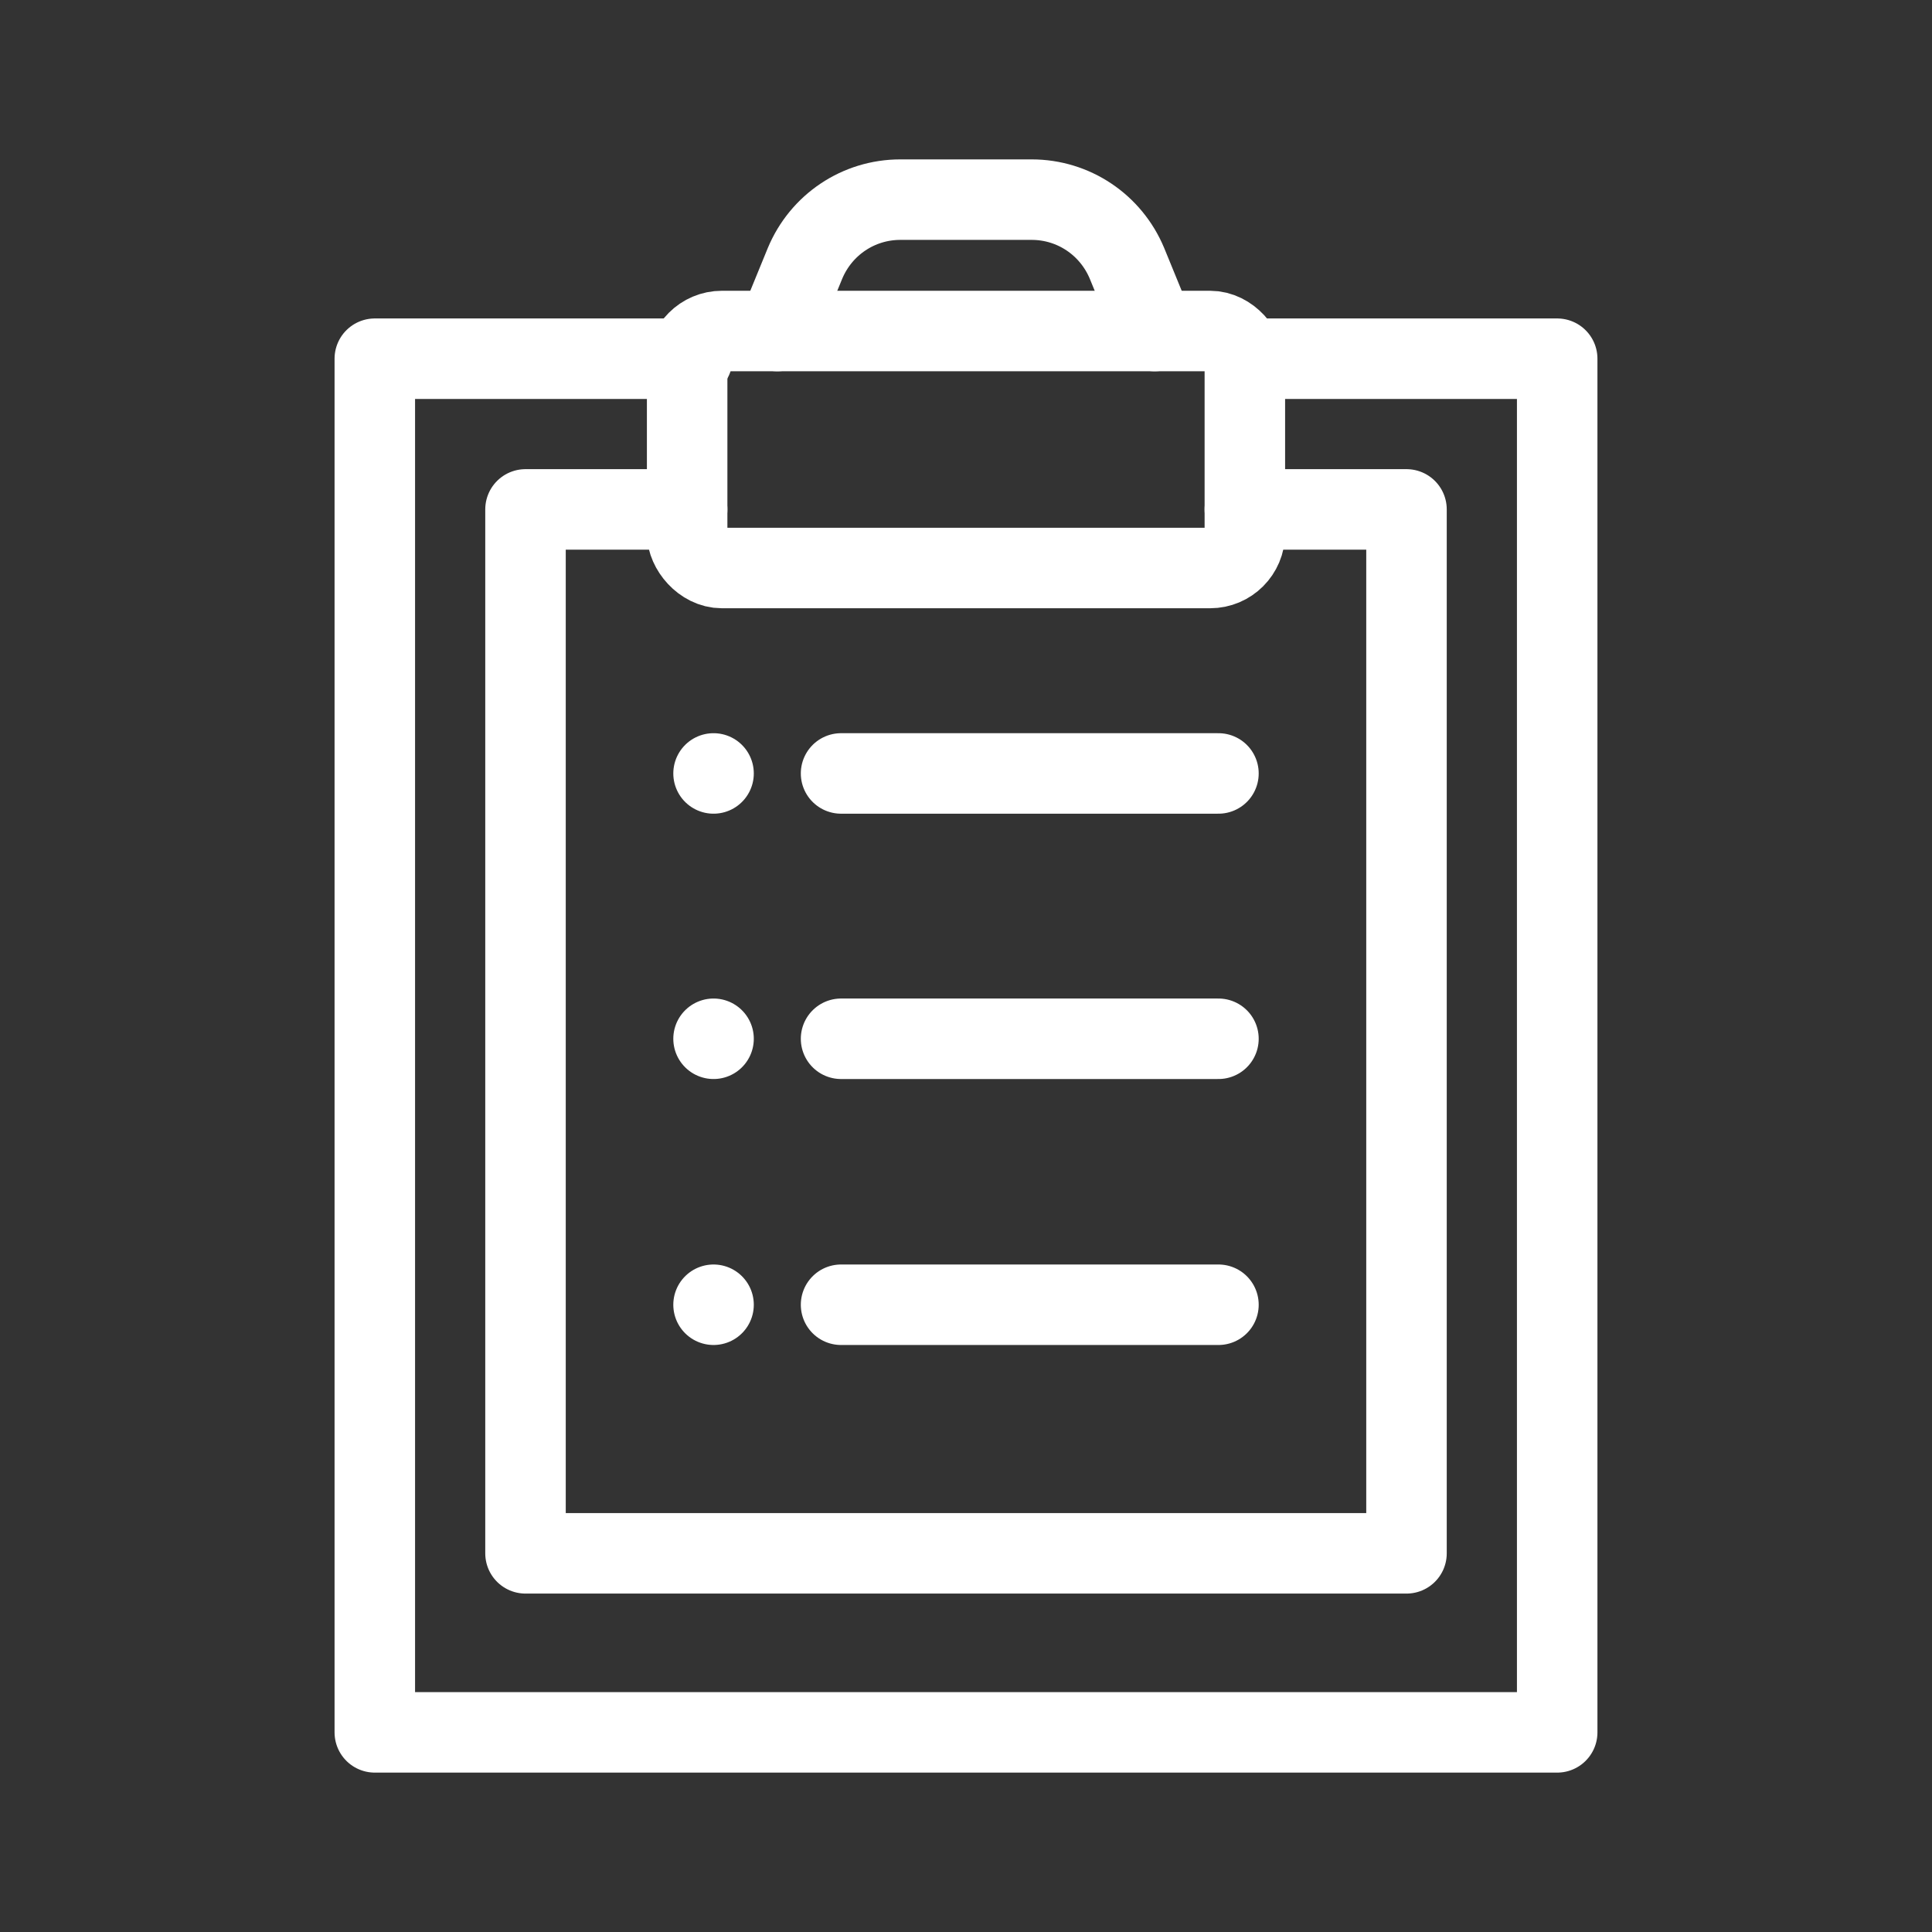 <?xml version="1.0" encoding="UTF-8"?>
<svg id="Isolation_Mode" xmlns="http://www.w3.org/2000/svg" version="1.1" viewBox="0 0 30 30">
  <rect x="0" y="0" width="30" height="30" fill="#333333" stroke="none"/>
  <!-- Generator: Adobe Illustrator 29.8.2, SVG Export Plug-In . SVG Version: 2.1.1 Build 3)  -->
  <defs>
    <style>
      .st0 {
        fill: none;
        stroke: #fff;
        stroke-linecap: round;
        stroke-linejoin: round;
        stroke-width: 1.25px;
      }
    </style>
  </defs>
  <polyline class="st0" points="19.33 5.57 24.18 5.57 24.18 26.9 5.82 26.9 5.82 5.57 10.75 5.57"/>
  <rect class="st0" x="10.67" y="5.14" width="8.66" height="3.68" rx=".54" ry=".54"/>
  <path class="st0" d="M12.07,5.14l.43-1.05c.25-.6.83-.99,1.48-.99h2.04c.65,0,1.23.39,1.48.99l.43,1.05"/>
  <polyline class="st0" points="19.33 7.91 21.84 7.91 21.84 24.12 8.16 24.12 8.16 7.91 10.67 7.91"/>
  <g>
    <line class="st0" x1="18.92" y1="12.01" x2="13.06" y2="12.01"/>
    <line class="st0" x1="18.92" y1="16.13" x2="13.06" y2="16.13"/>
    <line class="st0" x1="18.92" y1="20.26" x2="13.06" y2="20.26"/>
    <line class="st0" x1="11.08" y1="12.01" x2="11.08" y2="12.01"/>
    <line class="st0" x1="11.08" y1="16.13" x2="11.08" y2="16.13"/>
    <line class="st0" x1="11.08" y1="20.26" x2="11.08" y2="20.26"/>
  </g>
</svg>